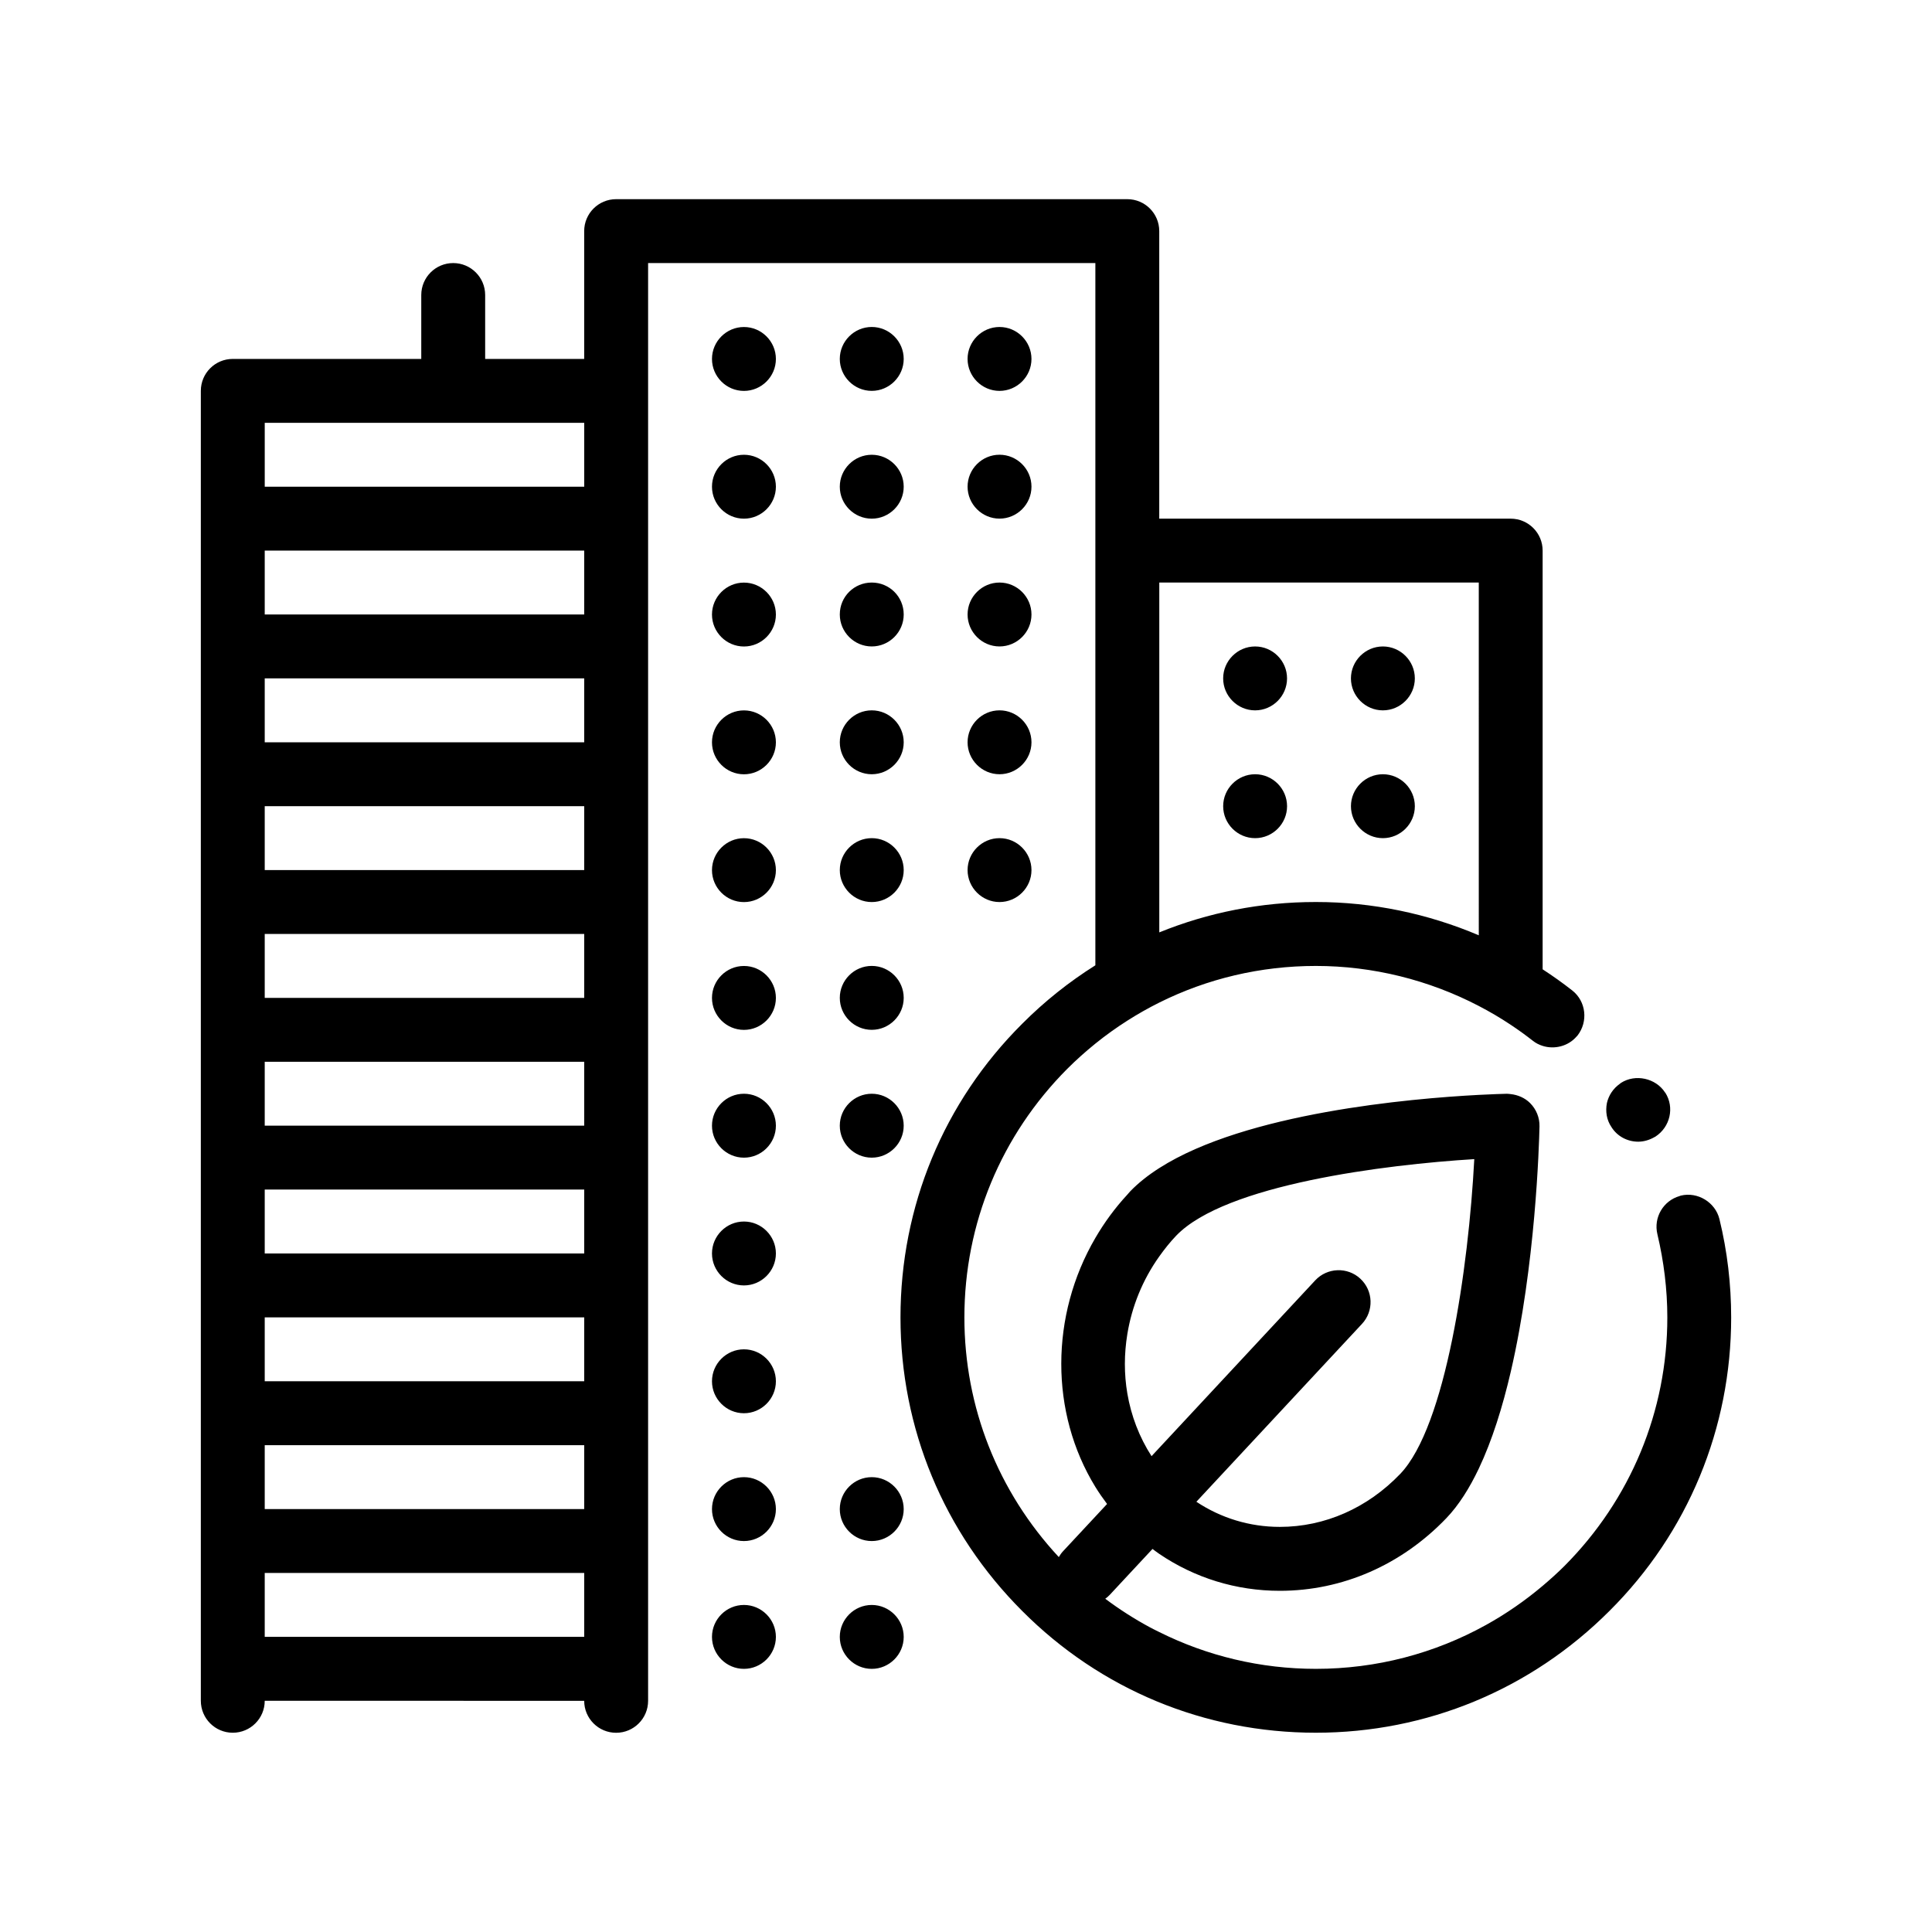 <?xml version="1.0" encoding="UTF-8"?>
<!-- Uploaded to: SVG Find, www.svgrepo.com, Generator: SVG Find Mixer Tools -->
<svg fill="#000000" width="800px" height="800px" version="1.1" viewBox="144 144 512 512" xmlns="http://www.w3.org/2000/svg">
 <path d="m349.62 306.86c0 4.656-3.809 8.469-8.469 8.469-4.656 0-8.469-3.812-8.469-8.469s3.812-8.465 8.469-8.465c4.66 0 8.469 3.812 8.469 8.465zm-8.469 25.402c-4.656 0-8.469 3.809-8.469 8.469 0 4.656 3.812 8.465 8.469 8.465s8.469-3.812 8.469-8.465c0-4.66-3.809-8.469-8.469-8.469zm33.871 237.07c-4.656 0-8.469 3.809-8.469 8.465s3.812 8.469 8.469 8.469 8.469-3.809 8.469-8.469c-0.004-4.648-3.812-8.465-8.469-8.465zm-33.871-338.67c-4.656 0-8.469 3.812-8.469 8.469s3.812 8.465 8.469 8.465 8.469-3.809 8.469-8.465c0-4.66-3.809-8.469-8.469-8.469zm33.871 304.8c-4.656 0-8.469 3.812-8.469 8.469s3.812 8.465 8.469 8.465 8.469-3.809 8.469-8.465c-0.004-4.66-3.812-8.469-8.469-8.469zm0-254.01c4.656 0 8.469-3.809 8.469-8.469 0-4.656-3.809-8.465-8.469-8.465-4.656 0-8.469 3.809-8.469 8.465 0 4.66 3.809 8.469 8.469 8.469zm-33.871-16.934c-4.656 0-8.469 3.809-8.469 8.465s3.812 8.469 8.469 8.469 8.469-3.809 8.469-8.469c0-4.648-3.809-8.465-8.469-8.465zm0 203.2c-4.656 0-8.469 3.812-8.469 8.465 0 4.656 3.812 8.469 8.469 8.469s8.469-3.812 8.469-8.469c0-4.652-3.809-8.465-8.469-8.465zm0 33.867c-4.656 0-8.469 3.812-8.469 8.469s3.812 8.469 8.469 8.469 8.469-3.809 8.469-8.469c0-4.656-3.809-8.469-8.469-8.469zm33.871-254c4.656 0 8.469-3.809 8.469-8.465s-3.809-8.469-8.469-8.469c-4.656 0-8.469 3.812-8.469 8.469 0 4.648 3.809 8.465 8.469 8.465zm-33.871 186.27c-4.656 0-8.469 3.812-8.469 8.469s3.812 8.469 8.469 8.469 8.469-3.812 8.469-8.469c0-4.652-3.809-8.469-8.469-8.469zm0-33.863c-4.656 0-8.469 3.812-8.469 8.469s3.812 8.469 8.469 8.469 8.469-3.812 8.469-8.469-3.809-8.469-8.469-8.469zm0 135.47c-4.656 0-8.469 3.812-8.469 8.469s3.812 8.465 8.469 8.465 8.469-3.809 8.469-8.465c0-4.66-3.809-8.469-8.469-8.469zm236.99-88.902c1.496 0 2.977-0.453 4.266-1.188 0.105-0.059 0.211-0.105 0.312-0.168 3.894-2.539 5.078-7.707 2.621-11.602l-0.086-0.082c-2.457-3.809-7.871-4.992-11.684-2.539-0.109 0.074-0.203 0.172-0.309 0.246-1.762 1.254-2.934 3.019-3.414 5.082-0.422 2.203-0.086 4.481 1.188 6.348 1.516 2.465 4.227 3.902 7.106 3.902zm-236.99 122.77c-4.656 0-8.469 3.809-8.469 8.465s3.812 8.469 8.469 8.469 8.469-3.809 8.469-8.469c0-4.648-3.809-8.465-8.469-8.465zm0-203.2c-4.656 0-8.469 3.812-8.469 8.469s3.812 8.465 8.469 8.465 8.469-3.809 8.469-8.465c0-4.66-3.809-8.469-8.469-8.469zm67.73-118.54c4.656 0 8.469-3.809 8.469-8.465s-3.812-8.469-8.469-8.469-8.465 3.812-8.465 8.469c0.004 4.648 3.816 8.465 8.465 8.465zm67.738 67.73c-4.656 0-8.469 3.812-8.469 8.465 0 4.656 3.812 8.469 8.469 8.469h0.004c4.656-0.004 8.457-3.812 8.457-8.469 0.004-4.652-3.805-8.465-8.461-8.465zm126.16 177.8c0 29.379-11.438 57.066-32.266 77.805-20.828 20.828-48.426 32.266-77.805 32.266-29.469 0-57.066-11.438-77.812-32.266-20.828-20.828-32.258-48.426-32.258-77.805 0-29.379 11.426-57.07 32.258-77.812 5.934-5.961 12.445-11.125 19.387-15.492v-186.1h-118.53v381.02c0 4.68-3.793 8.469-8.469 8.469s-8.469-3.789-8.469-8.469l-84.66-0.012c0 4.68-3.789 8.469-8.469 8.469-4.676 0-8.465-3.789-8.465-8.469v-347.14c0-4.68 3.789-8.465 8.465-8.465h49.953v-16.934c0-4.68 3.793-8.469 8.465-8.469 4.676 0 8.469 3.789 8.469 8.469v16.934h26.242v-33.871c0-4.68 3.793-8.465 8.469-8.465h135.46c4.68 0 8.469 3.789 8.469 8.465v76.203h93.133c4.68 0 8.469 3.789 8.469 8.469v110.96c2.699 1.754 5.336 3.629 7.879 5.629 3.637 2.875 4.238 8.219 1.352 11.934-0.07 0.086-0.156 0.156-0.23 0.238-2.203 2.57-5.844 3.492-8.996 2.492-0.934-0.297-1.832-0.734-2.621-1.375-1.895-1.484-3.844-2.891-5.844-4.219-2.731-1.82-5.562-3.481-8.469-4.992-13.23-6.894-28.09-10.602-43.176-10.602-14.652 0-28.762 3.367-41.488 9.707-2.898 1.445-5.723 3.043-8.465 4.793-2.922 1.859-5.75 3.883-8.469 6.082-2.578 2.086-5.074 4.309-7.453 6.688-17.527 17.609-27.262 40.98-27.262 65.875 0 23.801 8.918 46.195 25.02 63.512 0.316-0.543 0.68-1.066 1.129-1.551l8.57-9.199 3.094-3.324c-1.098-1.461-2.144-2.957-3.094-4.504-12.105-19.699-12.004-45.469 0-66.016 2.367-4.055 5.176-7.91 8.469-11.465 0.238-0.262 0.449-0.539 0.691-0.797 2.176-2.273 4.805-4.344 7.773-6.238 22.969-14.66 66.609-18.438 84.672-19.391 3.621-0.191 6.238-0.266 7.422-0.297 0.348 0 0.699 0.055 1.043 0.09 1.898 0.211 3.75 0.996 5.133 2.383 1.637 1.637 2.539 3.871 2.488 6.176-0.117 5.246-1.078 36.875-7.617 65.031-2.16 9.289-4.926 18.188-8.469 25.652-2.465 5.184-5.301 9.691-8.574 13.113-11.906 12.43-27.582 19.277-44.152 19.277-11.586 0-22.586-3.43-31.941-9.777-0.613-0.418-1.203-0.875-1.805-1.316l-6.66 7.148-4.648 4.996c-0.371 0.398-0.785 0.742-1.211 1.055 3.785 2.836 7.754 5.375 11.879 7.594 0.805 0.434 1.633 0.832 2.449 1.238 12.73 6.344 26.84 9.742 41.488 9.742 16.043 0 31.441-4.066 45.09-11.633 5.297-2.938 10.324-6.41 15.023-10.379 1.977-1.668 3.906-3.406 5.758-5.25 17.523-17.613 27.266-40.988 27.266-65.875 0-7.453-0.938-14.898-2.629-22.023-1.078-4.465 1.57-8.898 5.871-10.133 0.105-0.035 0.207-0.086 0.316-0.117 4.488-1.098 9.145 1.777 10.242 6.188 2.098 8.551 3.117 17.355 3.117 26.078zm-160.02 20.184c1.004 5.883 3.148 11.531 6.414 16.594l2.051-2.203 41.332-44.391c3.176-3.406 8.555-3.606 11.961-0.422 3.426 3.184 3.613 8.543 0.422 11.965l-43.887 47.137c6.5 4.312 14.102 6.66 22.113 6.66 11.906 0 23.242-4.992 31.918-14.051 12.047-12.586 18.094-54.504 19.617-83.41-23.547 1.445-66.004 6.715-79.012 20.305-1.652 1.727-3.109 3.578-4.465 5.477-4.457 6.254-7.281 13.32-8.465 20.57-0.863 5.258-0.883 10.594 0 15.77zm8.465-122.21c12.973-5.273 26.973-8.051 41.406-8.051h0.168c14.867 0 29.543 3.059 43.098 8.82l-0.004-93.48h-84.668zm-152.4 169.75h-84.668v16.934h84.664zm0-33.859h-84.668v16.934h84.664zm0-33.871h-84.668v16.934h84.664zm0-33.867h-84.668v16.934h84.664zm0-33.871h-84.668v16.934h84.664zm0-33.863h-84.668v16.934h84.664zm0-33.867h-84.668v16.938h84.664zm0-33.867h-84.668v16.938h84.664zm0-33.867h-84.668v16.934h84.664zm0-33.863h-84.664v16.934h84.664zm110.06 25.395c4.656 0 8.469-3.809 8.469-8.469 0-4.656-3.812-8.465-8.469-8.465s-8.465 3.809-8.465 8.465c0.004 4.66 3.816 8.469 8.465 8.469zm0 101.61c4.656 0 8.469-3.809 8.469-8.465s-3.812-8.469-8.469-8.469-8.465 3.812-8.465 8.469c0.004 4.648 3.816 8.465 8.465 8.465zm0-67.738c4.656 0 8.469-3.812 8.469-8.469s-3.812-8.465-8.469-8.465-8.465 3.809-8.465 8.465c0.004 4.66 3.816 8.469 8.465 8.469zm0 33.867c4.656 0 8.469-3.812 8.469-8.465 0-4.66-3.812-8.469-8.469-8.469s-8.465 3.809-8.465 8.469c0.004 4.656 3.816 8.465 8.465 8.465zm-33.859 67.734c4.656 0 8.469-3.812 8.469-8.469s-3.809-8.469-8.469-8.469c-4.656 0-8.469 3.812-8.469 8.469 0 4.66 3.809 8.469 8.469 8.469zm0-33.863c4.656 0 8.469-3.809 8.469-8.465s-3.809-8.469-8.469-8.469c-4.656 0-8.469 3.812-8.469 8.469 0 4.648 3.809 8.465 8.469 8.465zm0-67.738c4.656 0 8.469-3.812 8.469-8.469 0-4.746-3.809-8.465-8.469-8.465-4.656 0-8.469 3.719-8.469 8.465 0 4.66 3.809 8.469 8.469 8.469zm0 33.867c4.656 0 8.469-3.812 8.469-8.465 0-4.66-3.809-8.469-8.469-8.469-4.656 0-8.469 3.809-8.469 8.469 0 4.656 3.809 8.465 8.469 8.465zm135.46 16.938c4.656-0.004 8.465-3.812 8.465-8.469s-3.809-8.465-8.465-8.469c-4.656 0-8.469 3.812-8.469 8.469 0.004 4.656 3.812 8.469 8.469 8.469zm-33.863-16.938c-0.004 0-0.004 0 0 0-4.656 0-8.469 3.812-8.469 8.469s3.812 8.469 8.469 8.469 8.465-3.809 8.465-8.469c-0.004-4.656-3.812-8.465-8.465-8.469zm-101.6 101.61c4.656 0 8.469-3.812 8.469-8.469s-3.809-8.469-8.469-8.469c-4.656 0-8.469 3.812-8.469 8.469s3.809 8.469 8.469 8.469zm135.46-118.54c4.656-0.004 8.465-3.812 8.465-8.469s-3.809-8.465-8.465-8.465-8.469 3.812-8.469 8.465c0.004 4.656 3.812 8.469 8.469 8.469z"/>
</svg>